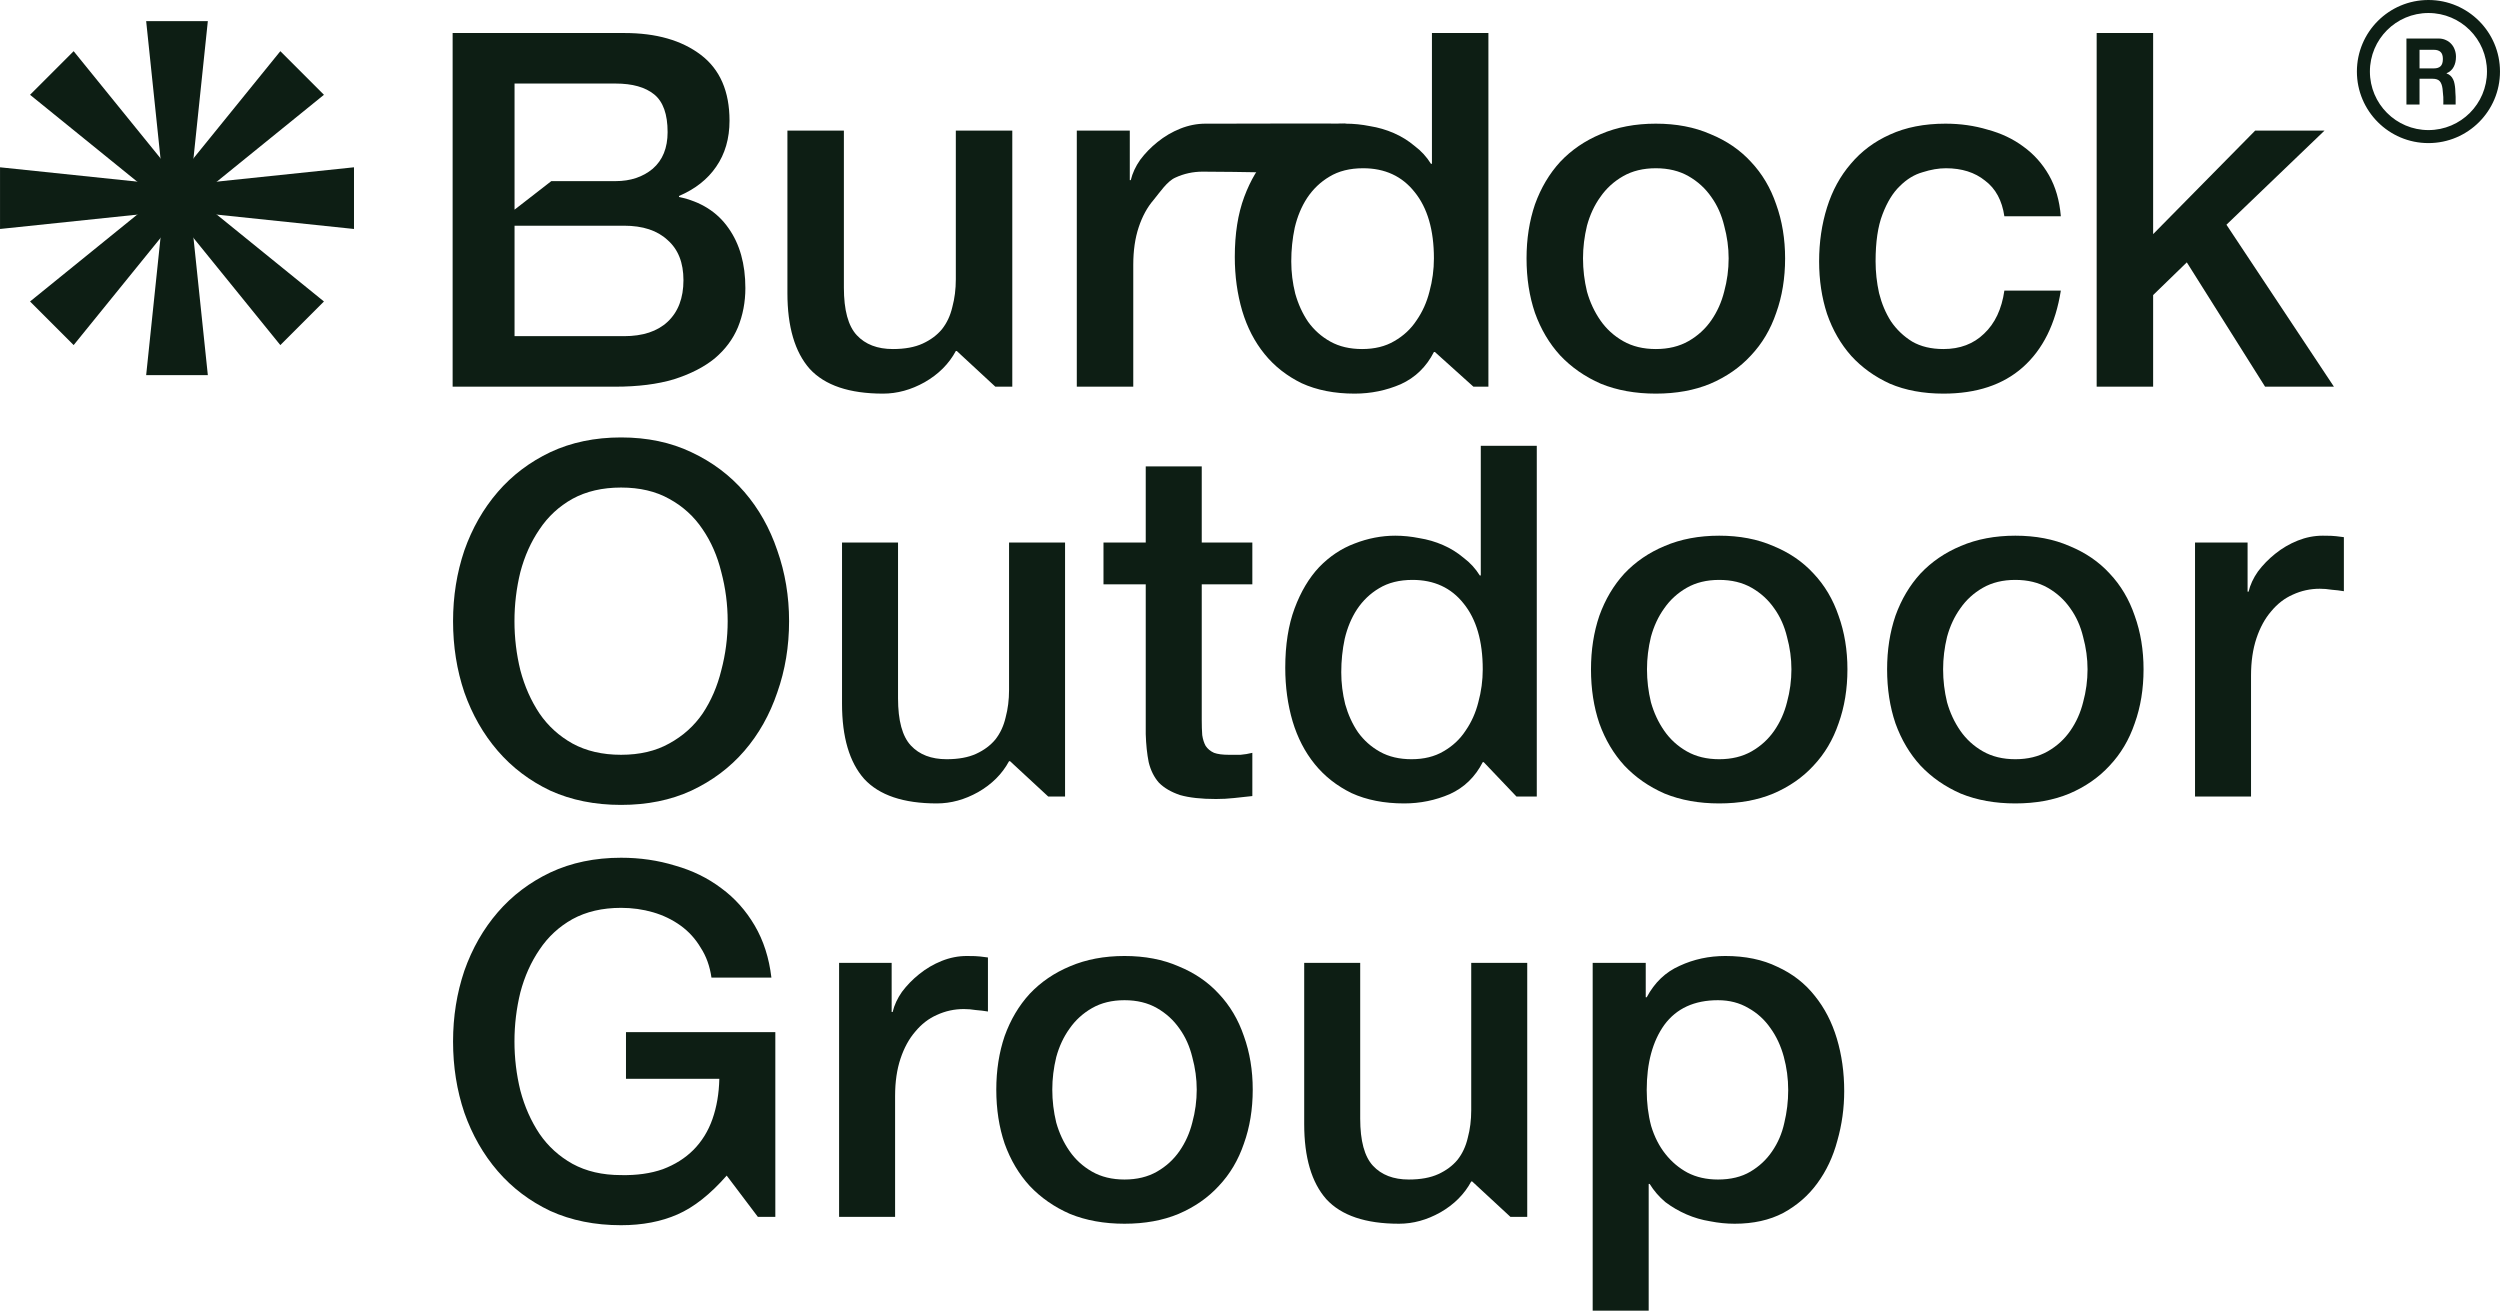<svg width="458" height="241" viewBox="0 0 458 241" fill="none" xmlns="http://www.w3.org/2000/svg">
<path d="M142.04 222.928H138.84L133.13 215.368C130.13 218.788 127.13 221.158 124.13 222.478C121.13 223.798 117.68 224.458 113.78 224.458C108.98 224.458 104.66 223.588 100.82 221.848C97.04 220.048 93.83 217.618 91.19 214.558C88.55 211.498 86.51 207.928 85.07 203.848C83.69 199.768 83 195.418 83 190.798C83 186.238 83.69 181.918 85.07 177.838C86.51 173.758 88.55 170.188 91.19 167.128C93.83 164.068 97.04 161.638 100.82 159.838C104.66 158.038 108.98 157.138 113.78 157.138C117.26 157.138 120.56 157.618 123.68 158.578C126.86 159.478 129.68 160.858 132.14 162.718C134.6 164.518 136.64 166.798 138.26 169.558C139.88 172.318 140.9 175.498 141.32 179.098H130.34C130.04 176.998 129.38 175.168 128.36 173.608C127.4 171.988 126.17 170.638 124.67 169.558C123.17 168.478 121.49 167.668 119.63 167.128C117.77 166.588 115.82 166.318 113.78 166.318C110.36 166.318 107.39 167.008 104.87 168.388C102.41 169.768 100.4 171.628 98.84 173.968C97.28 176.248 96.11 178.858 95.33 181.798C94.61 184.738 94.25 187.738 94.25 190.798C94.25 193.858 94.61 196.858 95.33 199.798C96.11 202.738 97.28 205.378 98.84 207.718C100.4 209.998 102.41 211.828 104.87 213.208C107.39 214.588 110.36 215.278 113.78 215.278C116.66 215.338 119.21 214.978 121.43 214.198C123.65 213.358 125.51 212.188 127.01 210.688C128.57 209.128 129.74 207.238 130.52 205.018C131.3 202.798 131.72 200.338 131.78 197.638H114.68V189.088H142.04V222.928Z" fill="#0D1E14"/>
<path d="M153.721 176.398H163.351V185.398H163.531C163.831 184.138 164.401 182.908 165.241 181.708C166.141 180.508 167.191 179.428 168.391 178.468C169.651 177.448 171.031 176.638 172.531 176.038C174.031 175.438 175.561 175.138 177.121 175.138C178.321 175.138 179.131 175.168 179.551 175.228C180.031 175.288 180.511 175.348 180.991 175.408V185.308C180.271 185.188 179.521 185.098 178.741 185.038C178.021 184.918 177.301 184.858 176.581 184.858C174.841 184.858 173.191 185.218 171.631 185.938C170.131 186.598 168.811 187.618 167.671 188.998C166.531 190.318 165.631 191.968 164.971 193.948C164.311 195.928 163.981 198.208 163.981 200.788V222.928H153.721V176.398Z" fill="#0D1E14"/>
<path d="M206.01 224.188C202.29 224.188 198.96 223.588 196.02 222.388C193.14 221.128 190.68 219.418 188.64 217.258C186.66 215.098 185.13 212.518 184.05 209.518C183.03 206.518 182.52 203.218 182.52 199.618C182.52 196.078 183.03 192.808 184.05 189.808C185.13 186.808 186.66 184.228 188.64 182.068C190.68 179.908 193.14 178.228 196.02 177.028C198.96 175.768 202.29 175.138 206.01 175.138C209.73 175.138 213.03 175.768 215.91 177.028C218.85 178.228 221.31 179.908 223.29 182.068C225.33 184.228 226.86 186.808 227.88 189.808C228.96 192.808 229.5 196.078 229.5 199.618C229.5 203.218 228.96 206.518 227.88 209.518C226.86 212.518 225.33 215.098 223.29 217.258C221.31 219.418 218.85 221.128 215.91 222.388C213.03 223.588 209.73 224.188 206.01 224.188ZM206.01 216.088C208.29 216.088 210.27 215.608 211.95 214.648C213.63 213.688 215.01 212.428 216.09 210.868C217.17 209.308 217.95 207.568 218.43 205.648C218.97 203.668 219.24 201.658 219.24 199.618C219.24 197.638 218.97 195.658 218.43 193.678C217.95 191.698 217.17 189.958 216.09 188.458C215.01 186.898 213.63 185.638 211.95 184.678C210.27 183.718 208.29 183.238 206.01 183.238C203.73 183.238 201.75 183.718 200.07 184.678C198.39 185.638 197.01 186.898 195.93 188.458C194.85 189.958 194.04 191.698 193.5 193.678C193.02 195.658 192.78 197.638 192.78 199.618C192.78 201.658 193.02 203.668 193.5 205.648C194.04 207.568 194.85 209.308 195.93 210.868C197.01 212.428 198.39 213.688 200.07 214.648C201.75 215.608 203.73 216.088 206.01 216.088Z" fill="#0D1E14"/>
<path d="M279.789 222.928H276.709L269.709 216.448H269.529C268.269 218.788 266.379 220.678 263.859 222.118C261.399 223.498 258.879 224.188 256.299 224.188C250.179 224.188 245.739 222.688 242.979 219.688C240.279 216.628 238.929 212.038 238.929 205.918V176.398H249.189V204.928C249.189 209.008 249.969 211.888 251.529 213.568C253.089 215.248 255.279 216.088 258.099 216.088C260.259 216.088 262.059 215.758 263.499 215.098C264.939 214.438 266.109 213.568 267.009 212.488C267.909 211.348 268.539 209.998 268.899 208.438C269.319 206.878 269.529 205.198 269.529 203.398V176.398H279.789V222.928Z" fill="#0D1E14"/>
<path d="M291.779 176.398H301.499V182.698H301.679C303.119 179.998 305.129 178.078 307.709 176.938C310.289 175.738 313.079 175.138 316.079 175.138C319.739 175.138 322.919 175.798 325.619 177.118C328.379 178.378 330.659 180.148 332.459 182.428C334.259 184.648 335.609 187.258 336.509 190.258C337.409 193.258 337.859 196.468 337.859 199.888C337.859 203.008 337.439 206.038 336.599 208.978C335.819 211.918 334.589 214.528 332.909 216.808C331.289 219.028 329.219 220.828 326.699 222.208C324.179 223.528 321.209 224.188 317.789 224.188C316.289 224.188 314.789 224.038 313.289 223.738C311.789 223.498 310.349 223.078 308.969 222.478C307.589 221.878 306.299 221.128 305.099 220.228C303.959 219.268 302.999 218.158 302.219 216.898H302.039V240.118H291.779V176.398ZM327.599 199.708C327.599 197.608 327.329 195.568 326.789 193.588C326.249 191.608 325.439 189.868 324.359 188.368C323.279 186.808 321.929 185.578 320.309 184.678C318.689 183.718 316.829 183.238 314.729 183.238C310.409 183.238 307.139 184.738 304.919 187.738C302.759 190.738 301.679 194.728 301.679 199.708C301.679 202.048 301.949 204.238 302.489 206.278C303.089 208.258 303.959 209.968 305.099 211.408C306.239 212.848 307.589 213.988 309.149 214.828C310.769 215.668 312.629 216.088 314.729 216.088C317.069 216.088 319.049 215.608 320.669 214.648C322.289 213.688 323.609 212.458 324.629 210.958C325.709 209.398 326.459 207.658 326.879 205.738C327.359 203.758 327.599 201.748 327.599 199.708Z" fill="#0D1E14"/>
<path d="M26.777 3.873H38.075L34.684 36.297L38.075 68.721H26.777L30.165 36.297L26.777 3.873Z" fill="#0D1E14"/>
<path d="M64.852 30.649L64.852 41.947L32.428 38.556L0.004 41.947L0.004 30.649L32.428 34.037L64.852 30.649Z" fill="#0D1E14"/>
<path d="M59.346 55.231L51.357 63.22L30.828 37.895L5.503 17.366L13.492 9.377L34.023 34.7L59.346 55.231Z" fill="#0D1E14"/>
<path d="M13.492 63.22L5.504 55.232L30.828 34.702L51.358 9.377L59.346 17.366L34.024 37.898L13.492 63.22Z" fill="#0D1E14"/>
<path d="M94.265 38.411L100.998 33.182H112.777C115.499 33.182 117.768 32.426 119.583 30.914C121.398 29.341 122.305 27.102 122.305 24.199C122.305 20.932 121.488 18.633 119.855 17.302C118.221 15.971 115.862 15.306 112.777 15.306H94.265V38.411ZM82.922 6.05H114.41C120.218 6.05 124.876 7.381 128.385 10.043C131.894 12.704 133.648 16.727 133.648 22.112C133.648 25.378 132.831 28.192 131.198 30.551C129.625 32.85 127.356 34.634 124.392 35.905V36.086C128.385 36.933 131.41 38.839 133.467 41.803C135.523 44.707 136.552 48.367 136.552 52.783C136.552 55.324 136.098 57.714 135.191 59.952C134.283 62.13 132.862 64.035 130.926 65.669C128.99 67.242 126.509 68.512 123.485 69.48C120.46 70.388 116.86 70.841 112.686 70.841H82.922V6.05ZM94.265 61.585H114.319C117.768 61.585 120.43 60.708 122.305 58.954C124.241 57.139 125.209 54.598 125.209 51.331C125.209 48.125 124.241 45.675 122.305 43.981C120.43 42.227 117.768 41.349 114.319 41.349H94.265V61.585Z" fill="#0D1E14"/>
<path d="M185.452 70.841H182.347L175.289 64.308H175.107C173.837 66.667 171.931 68.573 169.39 70.025C166.91 71.416 164.369 72.112 161.768 72.112C155.597 72.112 151.12 70.599 148.338 67.575C145.615 64.489 144.254 59.861 144.254 53.691V23.927H154.599V52.693C154.599 56.806 155.385 59.71 156.958 61.404C158.531 63.098 160.739 63.945 163.583 63.945C165.761 63.945 167.575 63.612 169.027 62.947C170.479 62.281 171.659 61.404 172.566 60.315C173.474 59.166 174.109 57.804 174.472 56.231C174.896 54.659 175.107 52.965 175.107 51.15V23.927H185.452V70.841Z" fill="#0D1E14"/>
<path d="M197.269 23.927H206.978V33.001H207.16C207.462 31.73 208.037 30.49 208.884 29.28C209.791 28.07 210.85 26.982 212.06 26.014C213.331 24.985 214.722 24.168 216.234 23.564C217.747 22.959 219.289 22.656 220.862 22.656C222.072 22.656 222.881 22.656 223.312 22.656C223.807 22.656 246.058 22.596 246.542 22.656L230.814 32.91C230.088 32.789 232.357 31.69 231.57 31.63C230.844 31.509 221.044 31.448 220.318 31.448C218.563 31.448 216.9 31.811 215.327 32.537C213.814 33.203 212.484 35.239 211.334 36.631C210.185 37.962 209.277 39.625 208.612 41.622C207.946 43.618 207.614 45.917 207.614 48.518V70.841H197.269V23.927Z" fill="#0D1E14"/>
<path d="M272.676 70.841H269.933L262.876 64.489H262.694C261.303 67.212 259.276 69.178 256.614 70.388C253.952 71.537 251.139 72.112 248.175 72.112C244.485 72.112 241.248 71.477 238.465 70.206C235.743 68.875 233.474 67.091 231.66 64.852C229.845 62.614 228.483 59.982 227.576 56.957C226.669 53.872 226.215 50.575 226.215 47.066C226.215 42.832 226.79 39.172 227.939 36.086C229.088 33.001 230.601 30.46 232.476 28.464C234.412 26.467 236.59 25.015 239.01 24.108C241.49 23.14 244.001 22.656 246.542 22.656C247.993 22.656 249.476 22.807 250.988 23.11C252.5 23.352 253.952 23.775 255.344 24.38C256.735 24.985 258.006 25.772 259.155 26.739C260.365 27.647 261.363 28.736 262.15 30.006H262.331V6.05H272.676V70.841ZM236.56 47.883C236.56 49.879 236.802 51.846 237.286 53.781C237.83 55.717 238.617 57.441 239.645 58.954C240.734 60.466 242.095 61.676 243.729 62.584C245.362 63.491 247.298 63.945 249.536 63.945C251.835 63.945 253.801 63.461 255.435 62.493C257.128 61.525 258.49 60.255 259.518 58.682C260.607 57.109 261.393 55.354 261.877 53.418C262.422 51.422 262.694 49.395 262.694 47.339C262.694 42.136 261.514 38.083 259.155 35.179C256.856 32.275 253.71 30.823 249.718 30.823C247.298 30.823 245.241 31.337 243.547 32.366C241.914 33.334 240.552 34.634 239.464 36.268C238.435 37.841 237.679 39.656 237.195 41.712C236.771 43.709 236.56 45.766 236.56 47.883Z" fill="#0D1E14"/>
<path d="M303.347 72.112C299.596 72.112 296.239 71.507 293.274 70.297C290.371 69.026 287.89 67.302 285.833 65.124C283.837 62.947 282.294 60.345 281.205 57.32C280.177 54.296 279.663 50.968 279.663 47.339C279.663 43.769 280.177 40.472 281.205 37.447C282.294 34.423 283.837 31.821 285.833 29.643C287.89 27.465 290.371 25.772 293.274 24.562C296.239 23.291 299.596 22.656 303.347 22.656C307.098 22.656 310.425 23.291 313.329 24.562C316.293 25.772 318.774 27.465 320.77 29.643C322.827 31.821 324.37 34.423 325.398 37.447C326.487 40.472 327.031 43.769 327.031 47.339C327.031 50.968 326.487 54.296 325.398 57.32C324.37 60.345 322.827 62.947 320.77 65.124C318.774 67.302 316.293 69.026 313.329 70.297C310.425 71.507 307.098 72.112 303.347 72.112ZM303.347 63.945C305.646 63.945 307.642 63.461 309.336 62.493C311.03 61.525 312.422 60.255 313.51 58.682C314.599 57.109 315.386 55.354 315.87 53.418C316.414 51.422 316.687 49.395 316.687 47.339C316.687 45.342 316.414 43.346 315.87 41.349C315.386 39.353 314.599 37.599 313.51 36.086C312.422 34.513 311.03 33.243 309.336 32.275C307.642 31.307 305.646 30.823 303.347 30.823C301.048 30.823 299.052 31.307 297.358 32.275C295.664 33.243 294.273 34.513 293.184 36.086C292.095 37.599 291.278 39.353 290.734 41.349C290.25 43.346 290.008 45.342 290.008 47.339C290.008 49.395 290.25 51.422 290.734 53.418C291.278 55.354 292.095 57.109 293.184 58.682C294.273 60.255 295.664 61.525 297.358 62.493C299.052 63.461 301.048 63.945 303.347 63.945Z" fill="#0D1E14"/>
<path d="M367.201 39.625C366.777 36.721 365.597 34.544 363.661 33.092C361.786 31.579 359.397 30.823 356.493 30.823C355.162 30.823 353.74 31.065 352.228 31.549C350.715 31.973 349.324 32.819 348.053 34.09C346.783 35.3 345.724 37.024 344.877 39.262C344.03 41.44 343.607 44.314 343.607 47.883C343.607 49.819 343.819 51.755 344.242 53.691C344.726 55.627 345.452 57.351 346.42 58.863C347.448 60.376 348.749 61.616 350.322 62.584C351.895 63.491 353.801 63.945 356.039 63.945C359.064 63.945 361.544 63.007 363.48 61.132C365.476 59.256 366.717 56.625 367.201 53.237H377.545C376.577 59.347 374.248 64.035 370.558 67.302C366.928 70.509 362.089 72.112 356.039 72.112C352.349 72.112 349.082 71.507 346.239 70.297C343.456 69.026 341.096 67.333 339.161 65.215C337.225 63.037 335.742 60.466 334.714 57.502C333.746 54.538 333.262 51.331 333.262 47.883C333.262 44.374 333.746 41.077 334.714 37.992C335.682 34.907 337.134 32.245 339.07 30.006C341.006 27.707 343.395 25.923 346.239 24.652C349.142 23.322 352.53 22.656 356.402 22.656C359.124 22.656 361.695 23.019 364.115 23.745C366.596 24.41 368.773 25.439 370.649 26.83C372.585 28.222 374.158 29.976 375.368 32.093C376.577 34.211 377.303 36.721 377.545 39.625H367.201Z" fill="#0D1E14"/>
<path d="M384.109 6.05H394.454V42.892L413.147 23.927H425.851L407.884 41.168L427.576 70.841H414.962L400.624 48.065L394.454 54.054V70.841H384.109V6.05Z" fill="#0D1E14"/>
<path fill-rule="evenodd" clip-rule="evenodd" d="M444.891 23.831C450.814 23.831 455.615 19.03 455.615 13.107C455.615 7.184 450.814 2.383 444.891 2.383C438.968 2.383 434.166 7.184 434.166 13.107C434.166 19.03 438.968 23.831 444.891 23.831ZM444.891 26.215C452.13 26.215 457.998 20.346 457.998 13.107C457.998 5.868 452.13 -0 444.891 -0C437.652 -0 431.783 5.868 431.783 13.107C431.783 20.346 437.652 26.215 444.891 26.215Z" fill="#0D1E14"/>
<path d="M443.258 12.53H445.885C446.435 12.53 446.848 12.395 447.123 12.123C447.398 11.852 447.535 11.412 447.535 10.802C447.535 10.214 447.398 9.791 447.123 9.531C446.848 9.26 446.435 9.124 445.885 9.124H443.258V12.53ZM440.859 7.057H446.741C447.23 7.057 447.668 7.147 448.055 7.328C448.452 7.497 448.788 7.734 449.063 8.039C449.348 8.345 449.562 8.7 449.705 9.107C449.857 9.502 449.934 9.932 449.934 10.395C449.934 11.107 449.796 11.722 449.521 12.242C449.257 12.762 448.819 13.157 448.208 13.428V13.462C448.503 13.553 448.747 13.694 448.941 13.886C449.134 14.066 449.292 14.287 449.414 14.547C449.537 14.795 449.623 15.072 449.674 15.377C449.735 15.682 449.776 15.987 449.796 16.292C449.807 16.484 449.817 16.71 449.827 16.97C449.837 17.23 449.852 17.478 449.873 17.749V18.565V19.156H447.612C447.612 19.156 447.642 18.314 447.612 17.783C447.581 17.252 447.535 16.744 447.474 16.258C447.393 15.626 447.22 15.162 446.955 14.869C446.69 14.575 446.257 14.428 445.656 14.428H443.258V19.156H440.859V7.057Z" fill="#0D1E14"/>
<path d="M113.78 89.318C110.36 89.318 107.39 90.008 104.87 91.388C102.41 92.768 100.4 94.628 98.84 96.968C97.28 99.248 96.11 101.858 95.33 104.798C94.61 107.738 94.25 110.738 94.25 113.798C94.25 116.858 94.61 119.858 95.33 122.798C96.11 125.738 97.28 128.378 98.84 130.718C100.4 132.998 102.41 134.828 104.87 136.208C107.39 137.588 110.36 138.278 113.78 138.278C117.2 138.278 120.14 137.588 122.6 136.208C125.12 134.828 127.16 132.998 128.72 130.718C130.28 128.378 131.42 125.738 132.14 122.798C132.92 119.858 133.31 116.858 133.31 113.798C133.31 110.738 132.92 107.738 132.14 104.798C131.42 101.858 130.28 99.248 128.72 96.968C127.16 94.628 125.12 92.768 122.6 91.388C120.14 90.008 117.2 89.318 113.78 89.318ZM113.78 80.138C118.58 80.138 122.87 81.038 126.65 82.838C130.49 84.638 133.73 87.068 136.37 90.128C139.01 93.188 141.02 96.758 142.4 100.838C143.84 104.918 144.56 109.238 144.56 113.798C144.56 118.418 143.84 122.768 142.4 126.848C141.02 130.928 139.01 134.498 136.37 137.558C133.73 140.618 130.49 143.048 126.65 144.848C122.87 146.588 118.58 147.458 113.78 147.458C108.98 147.458 104.66 146.588 100.82 144.848C97.04 143.048 93.83 140.618 91.19 137.558C88.55 134.498 86.51 130.928 85.07 126.848C83.69 122.768 83 118.418 83 113.798C83 109.238 83.69 104.918 85.07 100.838C86.51 96.758 88.55 93.188 91.19 90.128C93.83 87.068 97.04 84.638 100.82 82.838C104.66 81.038 108.98 80.138 113.78 80.138Z" fill="#0D1E14"/>
<path d="M195.119 145.928H192.039L185.039 139.448H184.859C183.599 141.788 181.709 143.678 179.189 145.118C176.729 146.498 174.209 147.188 171.629 147.188C165.509 147.188 161.069 145.688 158.309 142.688C155.609 139.628 154.259 135.038 154.259 128.918V99.398H164.519V127.928C164.519 132.008 165.299 134.888 166.859 136.568C168.419 138.248 170.609 139.088 173.429 139.088C175.589 139.088 177.389 138.758 178.829 138.098C180.269 137.438 181.439 136.568 182.339 135.488C183.239 134.348 183.869 132.998 184.229 131.438C184.649 129.878 184.859 128.198 184.859 126.398V99.398H195.119V145.928Z" fill="#0D1E14"/>
<path d="M202.159 99.398H209.899V85.448H220.159V99.398H229.429V107.048H220.159V131.888C220.159 132.968 220.189 133.898 220.249 134.678C220.369 135.458 220.579 136.118 220.879 136.658C221.239 137.198 221.749 137.618 222.409 137.918C223.069 138.158 223.969 138.278 225.109 138.278C225.829 138.278 226.549 138.278 227.269 138.278C227.989 138.218 228.709 138.098 229.429 137.918V145.838C228.289 145.958 227.179 146.078 226.099 146.198C225.019 146.318 223.909 146.378 222.769 146.378C220.069 146.378 217.879 146.138 216.199 145.658C214.579 145.118 213.289 144.368 212.329 143.408C211.429 142.388 210.799 141.128 210.439 139.628C210.139 138.128 209.959 136.418 209.899 134.498V107.048H202.159V99.398Z" fill="#0D1E14"/>
<path d="M281.539 145.928H277.819L271.819 139.628H271.639C270.259 142.328 268.249 144.278 265.609 145.478C262.969 146.618 260.179 147.188 257.239 147.188C253.579 147.188 250.369 146.558 247.609 145.298C244.909 143.978 242.659 142.208 240.859 139.988C239.059 137.768 237.709 135.158 236.809 132.158C235.909 129.098 235.459 125.828 235.459 122.348C235.459 118.148 236.029 114.518 237.169 111.458C238.309 108.398 239.809 105.878 241.669 103.898C243.589 101.918 245.749 100.478 248.149 99.578C250.609 98.618 253.099 98.138 255.619 98.138C257.059 98.138 258.529 98.288 260.029 98.588C261.529 98.828 262.969 99.248 264.349 99.848C265.729 100.448 266.989 101.228 268.129 102.188C269.329 103.088 270.319 104.168 271.099 105.428H271.279V81.668H281.539V145.928ZM245.719 123.158C245.719 125.138 245.959 127.088 246.439 129.008C246.979 130.928 247.759 132.638 248.779 134.138C249.859 135.638 251.209 136.838 252.829 137.738C254.449 138.638 256.369 139.088 258.589 139.088C260.869 139.088 262.819 138.608 264.439 137.648C266.119 136.688 267.469 135.428 268.489 133.868C269.569 132.308 270.349 130.568 270.829 128.648C271.369 126.668 271.639 124.658 271.639 122.618C271.639 117.458 270.469 113.438 268.129 110.558C265.849 107.678 262.729 106.238 258.769 106.238C256.369 106.238 254.329 106.748 252.649 107.768C251.029 108.728 249.679 110.018 248.599 111.638C247.579 113.198 246.829 114.998 246.349 117.038C245.929 119.018 245.719 121.058 245.719 123.158Z" fill="#0D1E14"/>
<path d="M314.959 147.188C311.239 147.188 307.909 146.588 304.969 145.388C302.089 144.128 299.629 142.418 297.589 140.258C295.609 138.098 294.079 135.518 292.999 132.518C291.979 129.518 291.469 126.218 291.469 122.618C291.469 119.078 291.979 115.808 292.999 112.808C294.079 109.808 295.609 107.228 297.589 105.068C299.629 102.908 302.089 101.228 304.969 100.028C307.909 98.768 311.239 98.138 314.959 98.138C318.679 98.138 321.979 98.768 324.859 100.028C327.799 101.228 330.259 102.908 332.239 105.068C334.279 107.228 335.809 109.808 336.829 112.808C337.909 115.808 338.449 119.078 338.449 122.618C338.449 126.218 337.909 129.518 336.829 132.518C335.809 135.518 334.279 138.098 332.239 140.258C330.259 142.418 327.799 144.128 324.859 145.388C321.979 146.588 318.679 147.188 314.959 147.188ZM314.959 139.088C317.239 139.088 319.219 138.608 320.899 137.648C322.579 136.688 323.959 135.428 325.039 133.868C326.119 132.308 326.899 130.568 327.379 128.648C327.919 126.668 328.189 124.658 328.189 122.618C328.189 120.638 327.919 118.658 327.379 116.678C326.899 114.698 326.119 112.958 325.039 111.458C323.959 109.898 322.579 108.638 320.899 107.678C319.219 106.718 317.239 106.238 314.959 106.238C312.679 106.238 310.699 106.718 309.019 107.678C307.339 108.638 305.959 109.898 304.879 111.458C303.799 112.958 302.989 114.698 302.449 116.678C301.969 118.658 301.729 120.638 301.729 122.618C301.729 124.658 301.969 126.668 302.449 128.648C302.989 130.568 303.799 132.308 304.879 133.868C305.959 135.428 307.339 136.688 309.019 137.648C310.699 138.608 312.679 139.088 314.959 139.088Z" fill="#0D1E14"/>
<path d="M369.208 147.188C365.488 147.188 362.158 146.588 359.218 145.388C356.338 144.128 353.878 142.418 351.838 140.258C349.858 138.098 348.328 135.518 347.248 132.518C346.228 129.518 345.718 126.218 345.718 122.618C345.718 119.078 346.228 115.808 347.248 112.808C348.328 109.808 349.858 107.228 351.838 105.068C353.878 102.908 356.338 101.228 359.218 100.028C362.158 98.768 365.488 98.138 369.208 98.138C372.928 98.138 376.228 98.768 379.108 100.028C382.048 101.228 384.508 102.908 386.488 105.068C388.528 107.228 390.058 109.808 391.078 112.808C392.158 115.808 392.698 119.078 392.698 122.618C392.698 126.218 392.158 129.518 391.078 132.518C390.058 135.518 388.528 138.098 386.488 140.258C384.508 142.418 382.048 144.128 379.108 145.388C376.228 146.588 372.928 147.188 369.208 147.188ZM369.208 139.088C371.488 139.088 373.468 138.608 375.148 137.648C376.828 136.688 378.208 135.428 379.288 133.868C380.368 132.308 381.148 130.568 381.628 128.648C382.168 126.668 382.438 124.658 382.438 122.618C382.438 120.638 382.168 118.658 381.628 116.678C381.148 114.698 380.368 112.958 379.288 111.458C378.208 109.898 376.828 108.638 375.148 107.678C373.468 106.718 371.488 106.238 369.208 106.238C366.928 106.238 364.948 106.718 363.268 107.678C361.588 108.638 360.208 109.898 359.128 111.458C358.048 112.958 357.238 114.698 356.698 116.678C356.218 118.658 355.978 120.638 355.978 122.618C355.978 124.658 356.218 126.668 356.698 128.648C357.238 130.568 358.048 132.308 359.128 133.868C360.208 135.428 361.588 136.688 363.268 137.648C364.948 138.608 366.928 139.088 369.208 139.088Z" fill="#0D1E14"/>
<path d="M402.128 99.398H411.758V108.398H411.938C412.238 107.138 412.808 105.908 413.648 104.708C414.548 103.508 415.598 102.428 416.798 101.468C418.058 100.448 419.438 99.638 420.938 99.038C422.438 98.438 423.968 98.138 425.528 98.138C426.728 98.138 427.538 98.168 427.958 98.228C428.438 98.288 428.918 98.348 429.398 98.408V108.308C428.678 108.188 427.928 108.098 427.148 108.038C426.428 107.918 425.708 107.858 424.988 107.858C423.248 107.858 421.598 108.218 420.038 108.938C418.538 109.598 417.218 110.618 416.078 111.998C414.938 113.318 414.038 114.968 413.378 116.948C412.718 118.928 412.388 121.208 412.388 123.788V145.928H402.128V99.398Z" fill="#0D1E14"/>
</svg>
